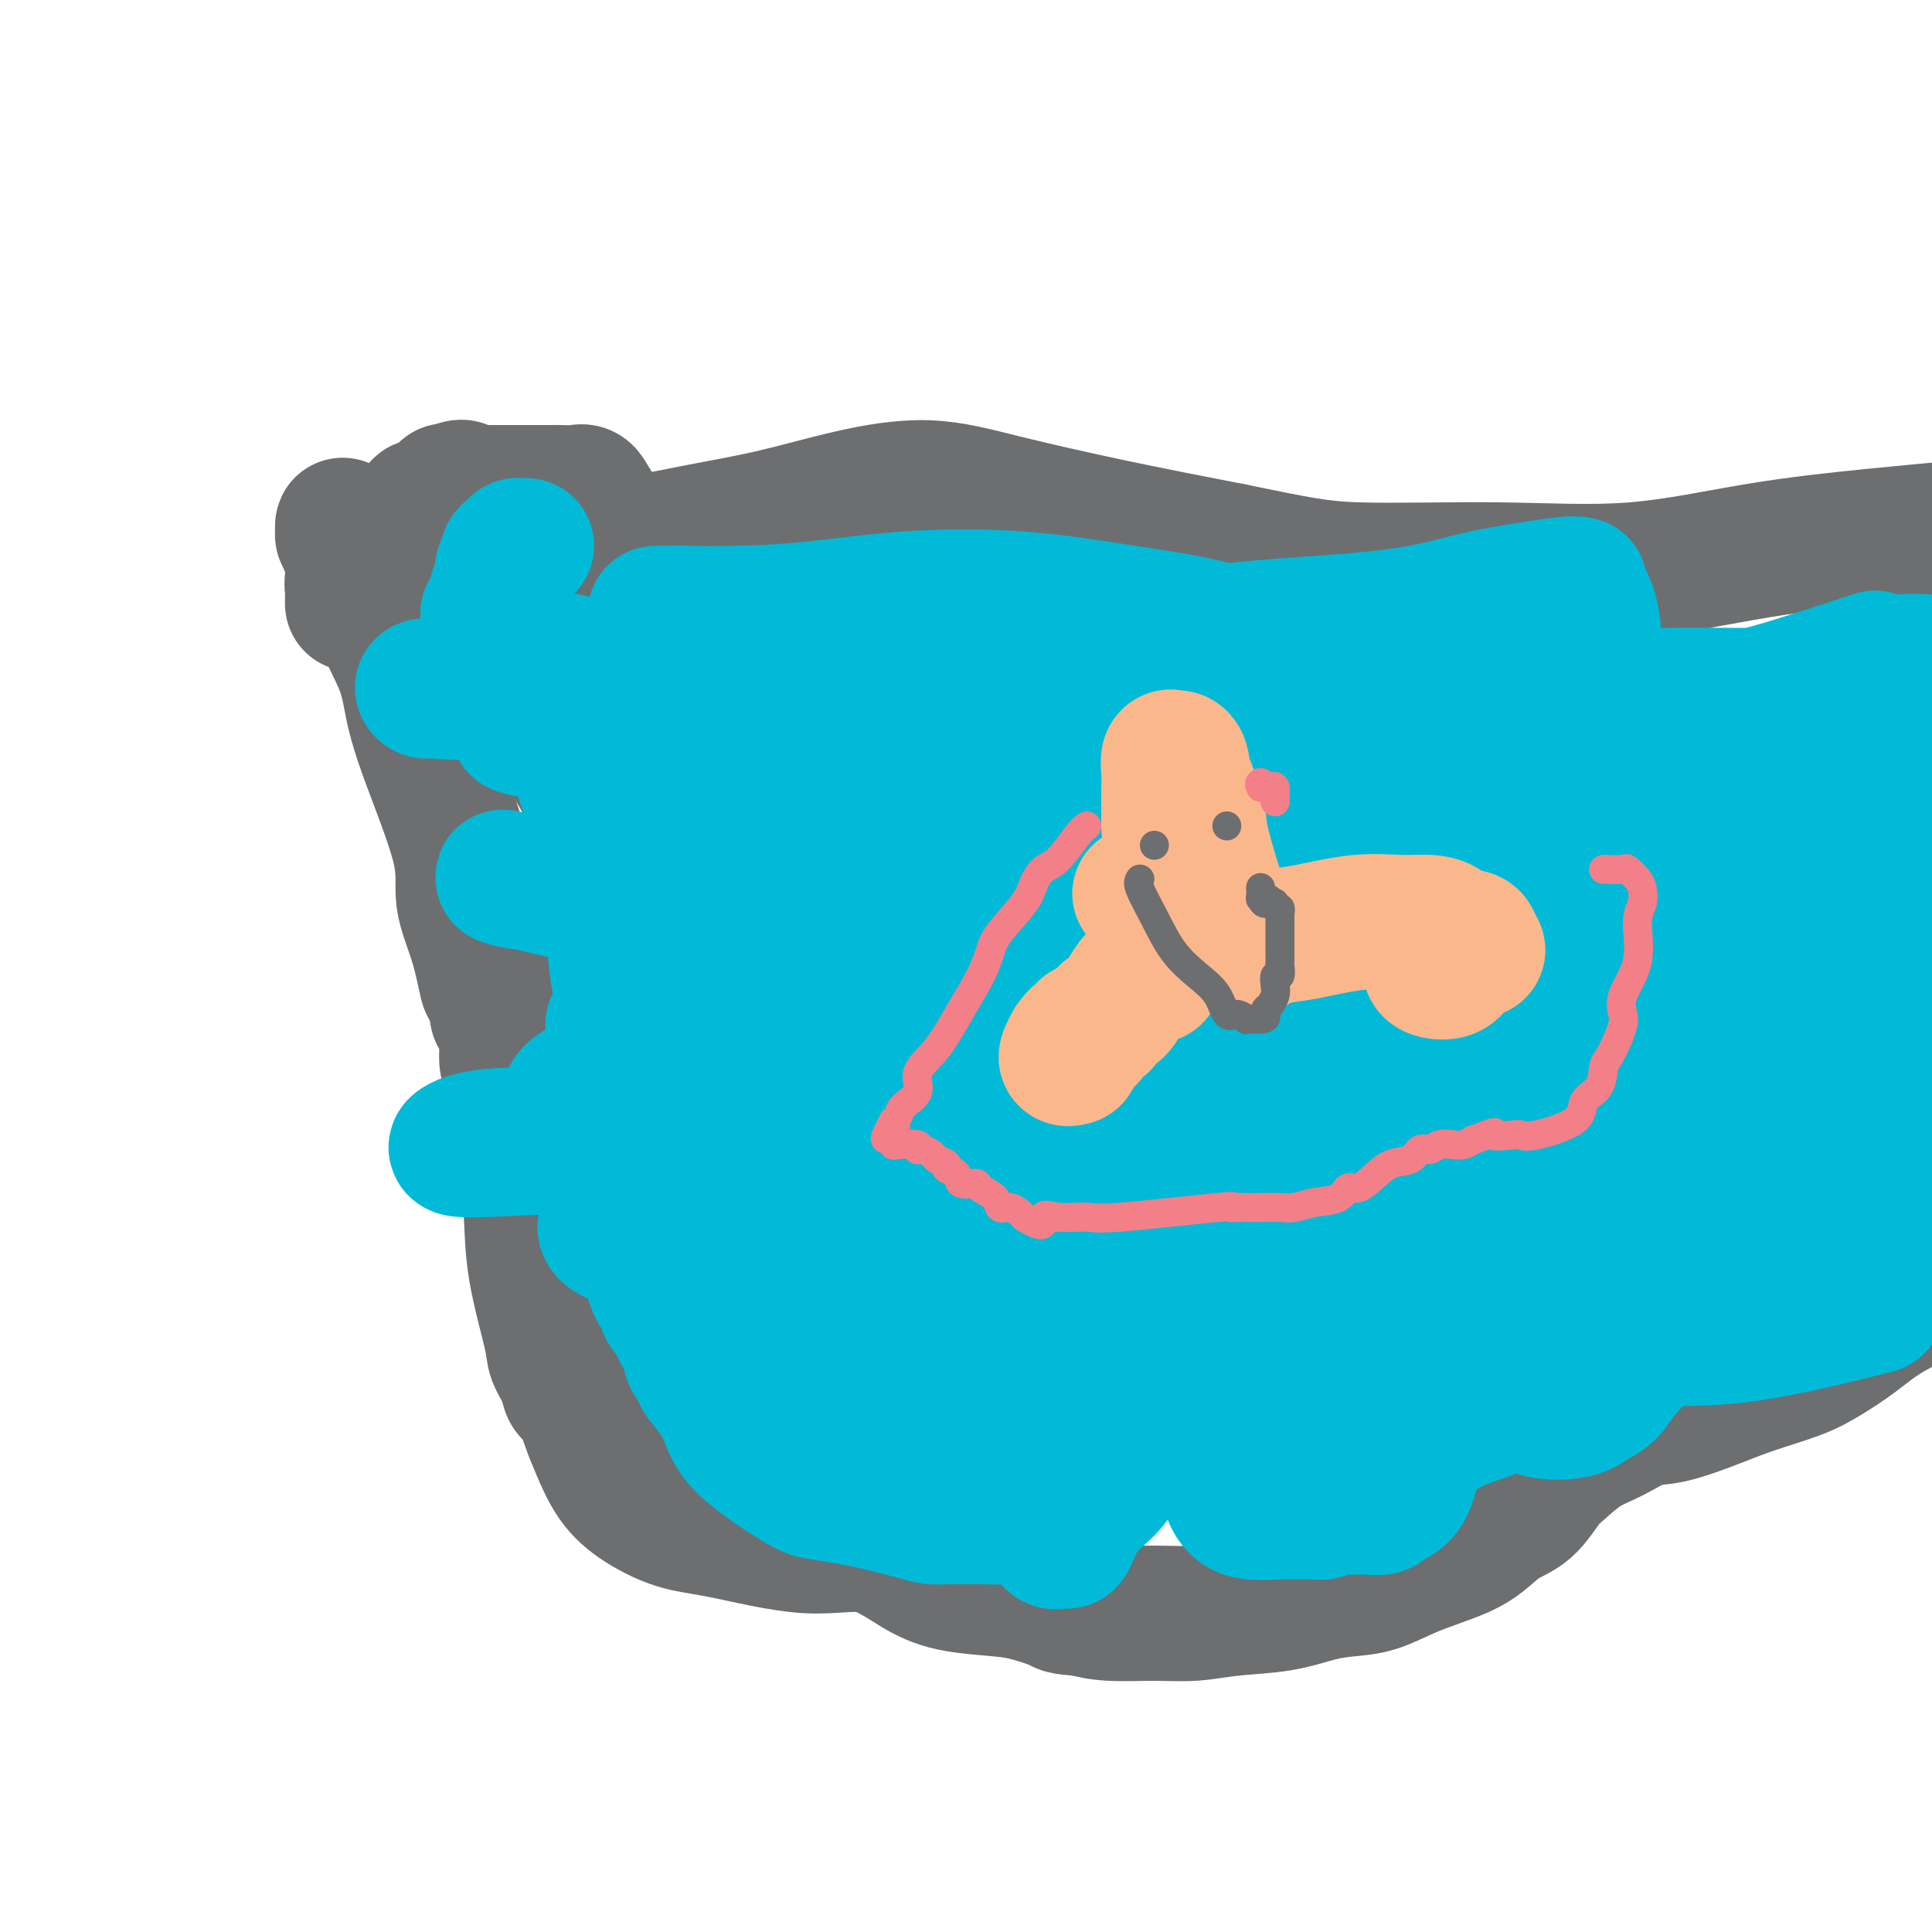 <svg viewBox='0 0 400 400' version='1.1' xmlns='http://www.w3.org/2000/svg' xmlns:xlink='http://www.w3.org/1999/xlink'><g fill='none' stroke='#6D6E70' stroke-width='28' stroke-linecap='round' stroke-linejoin='round'><path d='M73,124c0.002,0.488 0.005,0.976 0,1c-0.005,0.024 -0.016,-0.416 0,-1c0.016,-0.584 0.061,-1.313 0,-2c-0.061,-0.687 -0.228,-1.332 0,-2c0.228,-0.668 0.851,-1.357 1,-2c0.149,-0.643 -0.176,-1.238 0,-2c0.176,-0.762 0.854,-1.692 1,-2c0.146,-0.308 -0.241,0.004 0,0c0.241,-0.004 1.111,-0.326 2,-1c0.889,-0.674 1.796,-1.701 2,-2c0.204,-0.299 -0.294,0.130 0,0c0.294,-0.130 1.379,-0.817 2,-1c0.621,-0.183 0.779,0.140 1,0c0.221,-0.140 0.505,-0.742 1,-1c0.495,-0.258 1.200,-0.170 2,-1c0.800,-0.830 1.695,-2.576 2,-3c0.305,-0.424 0.020,0.474 1,0c0.980,-0.474 3.225,-2.320 4,-3c0.775,-0.680 0.078,-0.194 0,0c-0.078,0.194 0.461,0.097 1,0'/><path d='M93,102c3.545,-2.166 2.908,-0.580 3,0c0.092,0.580 0.912,0.155 2,0c1.088,-0.155 2.443,-0.042 3,0c0.557,0.042 0.316,0.011 1,0c0.684,-0.011 2.292,-0.003 3,0c0.708,0.003 0.515,0.001 1,0c0.485,-0.001 1.648,-0.000 2,0c0.352,0.000 -0.106,0.000 0,0c0.106,-0.000 0.777,-0.002 2,0c1.223,0.002 2.997,0.006 4,0c1.003,-0.006 1.235,-0.022 2,0c0.765,0.022 2.062,0.082 3,0c0.938,-0.082 1.516,-0.308 2,0c0.484,0.308 0.874,1.149 2,3c1.126,1.851 2.990,4.712 4,6c1.010,1.288 1.168,1.002 2,1c0.832,-0.002 2.337,0.281 5,0c2.663,-0.281 6.483,-1.126 11,-2c4.517,-0.874 9.731,-1.778 15,-3c5.269,-1.222 10.591,-2.761 16,-4c5.409,-1.239 10.903,-2.177 16,-2c5.097,0.177 9.795,1.471 16,3c6.205,1.529 13.916,3.294 22,5c8.084,1.706 16.542,3.353 25,5'/><path d='M255,114c14.240,2.932 18.340,3.760 26,4c7.660,0.240 18.881,-0.110 29,0c10.119,0.110 19.135,0.679 28,0c8.865,-0.679 17.579,-2.606 26,-4c8.421,-1.394 16.549,-2.255 24,-3c7.451,-0.745 14.226,-1.372 21,-2'/><path d='M399,268c0.734,-0.329 1.467,-0.657 0,0c-1.467,0.657 -5.135,2.301 -8,4c-2.865,1.699 -4.926,3.455 -7,5c-2.074,1.545 -4.161,2.880 -6,4c-1.839,1.120 -3.431,2.024 -6,3c-2.569,0.976 -6.114,2.022 -9,3c-2.886,0.978 -5.113,1.888 -8,3c-2.887,1.112 -6.432,2.427 -9,3c-2.568,0.573 -4.157,0.405 -6,1c-1.843,0.595 -3.941,1.952 -6,3c-2.059,1.048 -4.080,1.788 -6,3c-1.920,1.212 -3.741,2.898 -5,4c-1.259,1.102 -1.957,1.621 -3,3c-1.043,1.379 -2.430,3.618 -4,5c-1.570,1.382 -3.325,1.908 -5,3c-1.675,1.092 -3.272,2.751 -5,4c-1.728,1.249 -3.586,2.088 -6,3c-2.414,0.912 -5.383,1.897 -8,3c-2.617,1.103 -4.883,2.323 -7,3c-2.117,0.677 -4.087,0.812 -6,1c-1.913,0.188 -3.771,0.428 -6,1c-2.229,0.572 -4.829,1.474 -8,2c-3.171,0.526 -6.913,0.674 -10,1c-3.087,0.326 -5.518,0.830 -8,1c-2.482,0.170 -5.014,0.007 -8,0c-2.986,-0.007 -6.424,0.141 -9,0c-2.576,-0.141 -4.288,-0.570 -6,-1'/><path d='M224,333c-4.392,-0.274 -3.871,-0.458 -5,-1c-1.129,-0.542 -3.907,-1.443 -6,-2c-2.093,-0.557 -3.502,-0.770 -6,-1c-2.498,-0.230 -6.087,-0.478 -9,-1c-2.913,-0.522 -5.150,-1.317 -8,-3c-2.850,-1.683 -6.313,-4.252 -10,-5c-3.687,-0.748 -7.599,0.325 -13,0c-5.401,-0.325 -12.290,-2.050 -17,-3c-4.710,-0.950 -7.240,-1.127 -10,-2c-2.760,-0.873 -5.750,-2.444 -8,-4c-2.250,-1.556 -3.759,-3.098 -5,-5c-1.241,-1.902 -2.215,-4.164 -3,-6c-0.785,-1.836 -1.380,-3.247 -2,-5c-0.620,-1.753 -1.263,-3.847 -2,-5c-0.737,-1.153 -1.567,-1.364 -2,-2c-0.433,-0.636 -0.469,-1.698 -1,-3c-0.531,-1.302 -1.557,-2.846 -2,-4c-0.443,-1.154 -0.304,-1.920 -1,-5c-0.696,-3.080 -2.227,-8.476 -3,-13c-0.773,-4.524 -0.790,-8.176 -1,-12c-0.210,-3.824 -0.615,-7.820 -1,-11c-0.385,-3.180 -0.750,-5.543 -1,-8c-0.250,-2.457 -0.387,-5.009 -1,-7c-0.613,-1.991 -1.704,-3.421 -2,-5c-0.296,-1.579 0.201,-3.308 0,-5c-0.201,-1.692 -1.101,-3.346 -2,-5'/><path d='M103,210c-2.240,-11.992 -1.839,-6.473 -2,-6c-0.161,0.473 -0.883,-4.101 -2,-8c-1.117,-3.899 -2.629,-7.123 -3,-10c-0.371,-2.877 0.398,-5.407 -1,-11c-1.398,-5.593 -4.964,-14.248 -7,-20c-2.036,-5.752 -2.541,-8.600 -3,-11c-0.459,-2.400 -0.872,-4.352 -2,-7c-1.128,-2.648 -2.972,-5.991 -4,-9c-1.028,-3.009 -1.242,-5.684 -2,-8c-0.758,-2.316 -2.061,-4.273 -3,-6c-0.939,-1.727 -1.516,-3.224 -2,-4c-0.484,-0.776 -0.875,-0.832 -1,-1c-0.125,-0.168 0.018,-0.447 0,0c-0.018,0.447 -0.196,1.619 0,2c0.196,0.381 0.768,-0.029 1,0c0.232,0.029 0.125,0.498 0,1c-0.125,0.502 -0.268,1.038 0,1c0.268,-0.038 0.948,-0.649 2,1c1.052,1.649 2.475,5.559 3,7c0.525,1.441 0.150,0.412 0,0c-0.150,-0.412 -0.075,-0.206 0,0'/><path d='M109,118c-0.446,0.024 -0.893,0.048 -1,0c-0.107,-0.048 0.125,-0.167 0,0c-0.125,0.167 -0.607,0.619 -1,1c-0.393,0.381 -0.696,0.690 -1,1'/><path d='M106,120c-0.465,0.548 -0.128,0.920 0,1c0.128,0.080 0.048,-0.130 0,0c-0.048,0.130 -0.066,0.599 0,1c0.066,0.401 0.214,0.734 0,1c-0.214,0.266 -0.789,0.467 -1,1c-0.211,0.533 -0.057,1.399 0,2c0.057,0.601 0.018,0.935 0,1c-0.018,0.065 -0.015,-0.141 0,0c0.015,0.141 0.043,0.629 0,1c-0.043,0.371 -0.156,0.625 0,1c0.156,0.375 0.580,0.870 1,1c0.420,0.130 0.834,-0.106 1,0c0.166,0.106 0.083,0.553 0,1'/><path d='M107,131c0.381,1.714 0.834,0.500 1,0c0.166,-0.500 0.044,-0.285 0,0c-0.044,0.285 -0.009,0.641 0,1c0.009,0.359 -0.006,0.720 0,1c0.006,0.280 0.034,0.479 0,1c-0.034,0.521 -0.131,1.364 0,2c0.131,0.636 0.491,1.065 1,2c0.509,0.935 1.166,2.376 2,4c0.834,1.624 1.845,3.430 3,6c1.155,2.570 2.454,5.905 4,9c1.546,3.095 3.339,5.949 4,7c0.661,1.051 0.189,0.300 0,0c-0.189,-0.300 -0.094,-0.150 0,0'/></g>
<g fill='none' stroke='#00BAD8' stroke-width='28' stroke-linecap='round' stroke-linejoin='round'><path d='M109,113c-0.332,0.026 -0.663,0.051 -1,0c-0.337,-0.051 -0.678,-0.179 -1,0c-0.322,0.179 -0.625,0.663 -1,1c-0.375,0.337 -0.821,0.525 -1,1c-0.179,0.475 -0.089,1.238 0,2'/><path d='M105,117c-0.859,0.740 -1.005,0.590 -1,1c0.005,0.410 0.163,1.378 0,2c-0.163,0.622 -0.646,0.896 -1,2c-0.354,1.104 -0.578,3.038 -1,4c-0.422,0.962 -1.041,0.951 -1,1c0.041,0.049 0.743,0.159 1,1c0.257,0.841 0.068,2.415 0,3c-0.068,0.585 -0.015,0.181 0,0c0.015,-0.181 -0.007,-0.140 0,0c0.007,0.140 0.044,0.380 0,1c-0.044,0.620 -0.170,1.619 0,2c0.170,0.381 0.636,0.144 1,0c0.364,-0.144 0.626,-0.196 1,0c0.374,0.196 0.860,0.640 1,1c0.140,0.360 -0.065,0.634 0,1c0.065,0.366 0.401,0.822 1,1c0.599,0.178 1.459,0.079 2,0c0.541,-0.079 0.761,-0.137 1,0c0.239,0.137 0.497,0.468 1,1c0.503,0.532 1.252,1.266 2,2'/><path d='M112,140c2.001,0.926 2.004,0.241 2,0c-0.004,-0.241 -0.013,-0.037 0,0c0.013,0.037 0.050,-0.094 0,0c-0.050,0.094 -0.187,0.412 0,1c0.187,0.588 0.698,1.445 1,2c0.302,0.555 0.396,0.807 1,2c0.604,1.193 1.717,3.327 2,5c0.283,1.673 -0.265,2.885 0,4c0.265,1.115 1.343,2.131 2,3c0.657,0.869 0.893,1.589 1,2c0.107,0.411 0.085,0.514 0,1c-0.085,0.486 -0.234,1.357 0,2c0.234,0.643 0.851,1.059 1,1c0.149,-0.059 -0.170,-0.592 0,0c0.170,0.592 0.830,2.309 1,3c0.170,0.691 -0.151,0.356 0,1c0.151,0.644 0.772,2.265 1,3c0.228,0.735 0.061,0.582 0,1c-0.061,0.418 -0.018,1.405 0,2c0.018,0.595 0.009,0.797 0,1'/><path d='M124,174c2.257,6.309 1.898,5.081 2,7c0.102,1.919 0.665,6.984 1,11c0.335,4.016 0.441,6.981 1,10c0.559,3.019 1.572,6.091 2,8c0.428,1.909 0.272,2.654 0,3c-0.272,0.346 -0.661,0.291 -1,0c-0.339,-0.291 -0.627,-0.819 -1,-1c-0.373,-0.181 -0.832,-0.015 -1,0c-0.168,0.015 -0.046,-0.121 0,0c0.046,0.121 0.016,0.500 0,1c-0.016,0.500 -0.016,1.121 0,2c0.016,0.879 0.050,2.014 0,3c-0.050,0.986 -0.185,1.822 0,3c0.185,1.178 0.689,2.697 1,4c0.311,1.303 0.430,2.389 1,3c0.570,0.611 1.591,0.746 2,1c0.409,0.254 0.204,0.627 0,1'/><path d='M131,230c0.619,1.888 0.166,2.108 0,2c-0.166,-0.108 -0.044,-0.545 0,0c0.044,0.545 0.011,2.071 0,3c-0.011,0.929 0.001,1.261 0,2c-0.001,0.739 -0.014,1.886 0,3c0.014,1.114 0.056,2.197 0,3c-0.056,0.803 -0.211,1.328 0,2c0.211,0.672 0.789,1.490 1,2c0.211,0.510 0.057,0.710 0,1c-0.057,0.290 -0.015,0.668 0,1c0.015,0.332 0.003,0.618 0,1c-0.003,0.382 0.003,0.861 0,1c-0.003,0.139 -0.016,-0.062 0,0c0.016,0.062 0.061,0.389 0,1c-0.061,0.611 -0.226,1.508 0,2c0.226,0.492 0.844,0.580 1,1c0.156,0.420 -0.151,1.173 0,2c0.151,0.827 0.759,1.730 1,2c0.241,0.270 0.116,-0.093 0,0c-0.116,0.093 -0.224,0.640 0,1c0.224,0.360 0.778,0.531 1,1c0.222,0.469 0.111,1.234 0,2'/><path d='M135,263c0.632,5.091 0.212,1.318 0,0c-0.212,-1.318 -0.216,-0.181 0,1c0.216,1.181 0.650,2.407 1,3c0.350,0.593 0.614,0.554 1,1c0.386,0.446 0.892,1.376 1,2c0.108,0.624 -0.182,0.941 0,1c0.182,0.059 0.837,-0.142 1,0c0.163,0.142 -0.167,0.626 0,1c0.167,0.374 0.829,0.639 1,1c0.171,0.361 -0.151,0.817 0,1c0.151,0.183 0.775,0.091 1,0c0.225,-0.091 0.050,-0.181 0,0c-0.050,0.181 0.024,0.634 0,1c-0.024,0.366 -0.147,0.645 0,1c0.147,0.355 0.565,0.786 1,1c0.435,0.214 0.886,0.211 1,1c0.114,0.789 -0.110,2.368 0,3c0.110,0.632 0.555,0.316 1,0'/><path d='M144,281c1.619,2.615 1.167,0.152 1,0c-0.167,-0.152 -0.049,2.008 0,3c0.049,0.992 0.030,0.815 1,2c0.970,1.185 2.931,3.732 4,6c1.069,2.268 1.247,4.256 4,7c2.753,2.744 8.081,6.244 11,8c2.919,1.756 3.428,1.767 5,2c1.572,0.233 4.206,0.689 6,1c1.794,0.311 2.748,0.475 5,1c2.252,0.525 5.801,1.409 8,2c2.199,0.591 3.049,0.890 4,1c0.951,0.110 2.002,0.030 3,0c0.998,-0.030 1.944,-0.011 3,0c1.056,0.011 2.223,0.013 3,0c0.777,-0.013 1.164,-0.042 2,0c0.836,0.042 2.120,0.156 3,0c0.880,-0.156 1.356,-0.582 2,-1c0.644,-0.418 1.455,-0.829 2,-1c0.545,-0.171 0.823,-0.101 1,0c0.177,0.101 0.254,0.233 0,0c-0.254,-0.233 -0.838,-0.832 0,0c0.838,0.832 3.096,3.095 4,4c0.904,0.905 0.452,0.453 0,0'/><path d='M216,316c1.119,1.302 1.417,2.558 2,3c0.583,0.442 1.452,0.069 2,0c0.548,-0.069 0.777,0.167 1,0c0.223,-0.167 0.442,-0.737 1,-2c0.558,-1.263 1.454,-3.221 3,-5c1.546,-1.779 3.740,-3.381 5,-5c1.260,-1.619 1.585,-3.257 2,-4c0.415,-0.743 0.921,-0.592 2,-1c1.079,-0.408 2.730,-1.377 4,-2c1.270,-0.623 2.159,-0.901 3,-1c0.841,-0.099 1.633,-0.019 2,0c0.367,0.019 0.307,-0.022 1,0c0.693,0.022 2.138,0.106 3,0c0.862,-0.106 1.141,-0.403 1,0c-0.141,0.403 -0.702,1.505 0,2c0.702,0.495 2.667,0.381 4,2c1.333,1.619 2.032,4.969 3,7c0.968,2.031 2.204,2.741 4,3c1.796,0.259 4.153,0.066 6,0c1.847,-0.066 3.184,-0.003 4,0c0.816,0.003 1.110,-0.052 2,0c0.890,0.052 2.377,0.210 3,0c0.623,-0.210 0.384,-0.788 1,-1c0.616,-0.212 2.089,-0.057 3,0c0.911,0.057 1.260,0.016 2,0c0.740,-0.016 1.870,-0.008 3,0'/><path d='M283,312c3.819,-0.167 1.367,-0.086 1,0c-0.367,0.086 1.352,0.176 2,0c0.648,-0.176 0.226,-0.619 1,-1c0.774,-0.381 2.746,-0.702 4,-3c1.254,-2.298 1.790,-6.575 2,-8c0.210,-1.425 0.092,0.002 0,0c-0.092,-0.002 -0.160,-1.432 0,-2c0.160,-0.568 0.547,-0.275 1,0c0.453,0.275 0.972,0.533 2,0c1.028,-0.533 2.564,-1.858 5,-3c2.436,-1.142 5.772,-2.103 8,-3c2.228,-0.897 3.348,-1.731 4,-2c0.652,-0.269 0.835,0.027 1,0c0.165,-0.027 0.313,-0.376 1,0c0.687,0.376 1.914,1.478 4,2c2.086,0.522 5.032,0.465 7,0c1.968,-0.465 2.958,-1.337 4,-2c1.042,-0.663 2.136,-1.118 3,-2c0.864,-0.882 1.497,-2.192 3,-4c1.503,-1.808 3.877,-4.113 6,-6c2.123,-1.887 3.995,-3.354 6,-5c2.005,-1.646 4.144,-3.470 6,-5c1.856,-1.530 3.428,-2.765 5,-4'/><path d='M359,264c5.111,-4.364 3.390,-2.274 4,-2c0.610,0.274 3.553,-1.266 6,-2c2.447,-0.734 4.398,-0.661 7,-1c2.602,-0.339 5.854,-1.091 8,-2c2.146,-0.909 3.184,-1.974 6,-3c2.816,-1.026 7.408,-2.013 12,-3'/><path d='M391,262c1.367,-0.199 2.733,-0.398 0,0c-2.733,0.398 -9.566,1.393 -15,2c-5.434,0.607 -9.470,0.828 -13,0c-3.530,-0.828 -6.554,-2.703 -11,-5c-4.446,-2.297 -10.314,-5.016 -16,-6c-5.686,-0.984 -11.192,-0.231 -16,1c-4.808,1.231 -8.919,2.942 -12,4c-3.081,1.058 -5.130,1.464 -7,3c-1.870,1.536 -3.559,4.201 -5,6c-1.441,1.799 -2.634,2.733 -5,5c-2.366,2.267 -5.906,5.866 -8,8c-2.094,2.134 -2.744,2.801 -3,3c-0.256,0.199 -0.119,-0.071 0,-1c0.119,-0.929 0.219,-2.518 1,-4c0.781,-1.482 2.244,-2.856 6,-6c3.756,-3.144 9.807,-8.057 17,-12c7.193,-3.943 15.530,-6.916 23,-9c7.470,-2.084 14.075,-3.280 20,-4c5.925,-0.720 11.172,-0.963 20,-2c8.828,-1.037 21.237,-2.868 31,-4c9.763,-1.132 16.882,-1.566 24,-2'/><path d='M386,271c2.119,-0.533 4.237,-1.067 0,0c-4.237,1.067 -14.830,3.734 -23,5c-8.170,1.266 -13.917,1.131 -20,1c-6.083,-0.131 -12.504,-0.258 -20,0c-7.496,0.258 -16.069,0.903 -24,0c-7.931,-0.903 -15.221,-3.352 -20,-6c-4.779,-2.648 -7.045,-5.494 -9,-7c-1.955,-1.506 -3.597,-1.671 -6,-2c-2.403,-0.329 -5.568,-0.822 -8,-1c-2.432,-0.178 -4.133,-0.042 -5,0c-0.867,0.042 -0.900,-0.010 -1,0c-0.100,0.010 -0.267,0.084 0,0c0.267,-0.084 0.968,-0.324 2,-1c1.032,-0.676 2.395,-1.787 7,-4c4.605,-2.213 12.452,-5.527 21,-9c8.548,-3.473 17.796,-7.106 28,-10c10.204,-2.894 21.363,-5.048 33,-7c11.637,-1.952 23.754,-3.700 35,-5c11.246,-1.300 21.623,-2.150 32,-3'/><path d='M399,227c2.092,-0.028 4.184,-0.055 0,0c-4.184,0.055 -14.643,0.193 -24,1c-9.357,0.807 -17.610,2.282 -25,4c-7.390,1.718 -13.915,3.678 -20,6c-6.085,2.322 -11.729,5.008 -16,7c-4.271,1.992 -7.169,3.292 -10,4c-2.831,0.708 -5.597,0.824 -8,1c-2.403,0.176 -4.445,0.414 -5,0c-0.555,-0.414 0.376,-1.478 6,-4c5.624,-2.522 15.940,-6.501 26,-9c10.060,-2.499 19.862,-3.519 32,-4c12.138,-0.481 26.611,-0.423 39,-1c12.389,-0.577 22.695,-1.788 33,-3'/><path d='M364,208c6.105,-0.566 12.211,-1.132 0,0c-12.211,1.132 -42.737,3.962 -67,7c-24.263,3.038 -42.262,6.282 -55,8c-12.738,1.718 -20.214,1.908 -24,2c-3.786,0.092 -3.883,0.085 -4,1c-0.117,0.915 -0.254,2.754 1,4c1.254,1.246 3.899,1.901 7,2c3.101,0.099 6.658,-0.358 14,-3c7.342,-2.642 18.470,-7.467 30,-11c11.530,-3.533 23.462,-5.772 35,-7c11.538,-1.228 22.683,-1.446 34,-1c11.317,0.446 22.805,1.556 36,2c13.195,0.444 28.098,0.222 43,0'/><path d='M363,219c5.604,-0.053 11.209,-0.107 0,0c-11.209,0.107 -39.231,0.374 -58,0c-18.769,-0.374 -28.286,-1.387 -34,-2c-5.714,-0.613 -7.624,-0.824 -7,-2c0.624,-1.176 3.783,-3.317 16,-5c12.217,-1.683 33.490,-2.910 58,-4c24.510,-1.090 52.255,-2.045 80,-3'/><path d='M342,209c6.451,-1.010 12.902,-2.019 0,0c-12.902,2.019 -45.156,7.068 -64,10c-18.844,2.932 -24.277,3.749 -26,4c-1.723,0.251 0.265,-0.062 3,-1c2.735,-0.938 6.218,-2.499 23,-4c16.782,-1.501 46.864,-2.943 63,-4c16.136,-1.057 18.324,-1.731 31,-3c12.676,-1.269 35.838,-3.135 59,-5'/><path d='M374,210c11.544,0.760 23.088,1.521 0,0c-23.088,-1.521 -80.808,-5.322 -104,-7c-23.192,-1.678 -11.856,-1.233 -5,-2c6.856,-0.767 9.230,-2.745 24,-5c14.770,-2.255 41.934,-4.787 74,-6c32.066,-1.213 69.033,-1.106 106,-1'/><path d='M389,167c6.683,-1.532 13.366,-3.064 0,0c-13.366,3.064 -46.780,10.723 -70,16c-23.220,5.277 -36.244,8.173 -47,10c-10.756,1.827 -19.244,2.586 -25,3c-5.756,0.414 -8.780,0.482 -8,1c0.780,0.518 5.364,1.486 20,1c14.636,-0.486 39.325,-2.424 68,-4c28.675,-1.576 61.338,-2.788 94,-4'/><path d='M372,196c6.925,-0.550 13.851,-1.101 0,0c-13.851,1.101 -48.478,3.852 -74,6c-25.522,2.148 -41.940,3.691 -55,5c-13.060,1.309 -22.762,2.384 -29,3c-6.238,0.616 -9.012,0.773 -2,0c7.012,-0.773 23.811,-2.477 47,-4c23.189,-1.523 52.768,-2.864 82,-4c29.232,-1.136 58.116,-2.068 87,-3'/><path d='M336,190c3.311,-0.224 6.622,-0.448 0,0c-6.622,0.448 -23.176,1.568 -32,2c-8.824,0.432 -9.917,0.177 -10,0c-0.083,-0.177 0.844,-0.274 11,-1c10.156,-0.726 29.542,-2.080 41,-3c11.458,-0.920 14.988,-1.406 26,-2c11.012,-0.594 29.506,-1.297 48,-2'/><path d='M372,173c2.640,-0.049 5.279,-0.097 0,0c-5.279,0.097 -18.477,0.341 -27,0c-8.523,-0.341 -12.370,-1.265 -16,-2c-3.630,-0.735 -7.044,-1.281 -10,-2c-2.956,-0.719 -5.453,-1.612 -7,-2c-1.547,-0.388 -2.145,-0.272 -2,-1c0.145,-0.728 1.033,-2.300 4,-3c2.967,-0.700 8.012,-0.528 15,-1c6.988,-0.472 15.920,-1.589 25,-3c9.080,-1.411 18.309,-3.118 28,-4c9.691,-0.882 19.846,-0.941 30,-1'/><path d='M387,160c3.436,-0.006 6.872,-0.012 0,0c-6.872,0.012 -24.053,0.042 -37,0c-12.947,-0.042 -21.659,-0.155 -28,-2c-6.341,-1.845 -10.312,-5.423 -12,-7c-1.688,-1.577 -1.094,-1.153 0,-2c1.094,-0.847 2.688,-2.964 7,-4c4.312,-1.036 11.341,-0.989 19,-1c7.659,-0.011 15.947,-0.080 24,0c8.053,0.080 15.872,0.309 23,0c7.128,-0.309 13.564,-1.154 20,-2'/><path d='M398,137c0.351,-0.006 0.702,-0.012 0,0c-0.702,0.012 -2.458,0.042 -3,0c-0.542,-0.042 0.131,-0.155 2,0c1.869,0.155 4.935,0.577 8,1'/><path d='M386,137c1.883,-0.623 3.765,-1.246 0,0c-3.765,1.246 -13.179,4.361 -19,6c-5.821,1.639 -8.049,1.801 -11,2c-2.951,0.199 -6.624,0.435 -10,1c-3.376,0.565 -6.454,1.459 -9,2c-2.546,0.541 -4.560,0.731 -7,1c-2.440,0.269 -5.308,0.619 -8,1c-2.692,0.381 -5.210,0.793 -8,1c-2.790,0.207 -5.854,0.209 -9,0c-3.146,-0.209 -6.376,-0.630 -9,-1c-2.624,-0.370 -4.644,-0.687 -7,-1c-2.356,-0.313 -5.049,-0.620 -8,-1c-2.951,-0.380 -6.159,-0.834 -8,-1c-1.841,-0.166 -2.314,-0.045 -3,0c-0.686,0.045 -1.585,0.013 -2,0c-0.415,-0.013 -0.346,-0.006 -1,0c-0.654,0.006 -2.029,0.012 -4,0c-1.971,-0.012 -4.536,-0.041 -7,0c-2.464,0.041 -4.828,0.151 -7,0c-2.172,-0.151 -4.152,-0.562 -6,-1c-1.848,-0.438 -3.563,-0.902 -5,-1c-1.437,-0.098 -2.598,0.170 -4,0c-1.402,-0.170 -3.047,-0.778 -4,-1c-0.953,-0.222 -1.214,-0.060 -2,0c-0.786,0.060 -2.096,0.016 -4,0c-1.904,-0.016 -4.401,-0.005 -6,0c-1.599,0.005 -2.299,0.002 -3,0'/><path d='M215,144c-15.663,-1.263 -5.321,-0.920 -2,-1c3.321,-0.080 -0.378,-0.585 -2,-1c-1.622,-0.415 -1.167,-0.742 -1,-1c0.167,-0.258 0.045,-0.447 0,-1c-0.045,-0.553 -0.012,-1.469 0,-2c0.012,-0.531 0.002,-0.678 0,-1c-0.002,-0.322 0.005,-0.818 0,-1c-0.005,-0.182 -0.022,-0.048 -3,0c-2.978,0.048 -8.918,0.010 -14,0c-5.082,-0.010 -9.308,0.008 -13,0c-3.692,-0.008 -6.852,-0.042 -10,0c-3.148,0.042 -6.285,0.161 -8,0c-1.715,-0.161 -2.008,-0.601 -2,-1c0.008,-0.399 0.319,-0.755 1,-1c0.681,-0.245 1.733,-0.377 0,0c-1.733,0.377 -6.251,1.264 -11,2c-4.749,0.736 -9.728,1.322 -16,2c-6.272,0.678 -13.838,1.450 -19,2c-5.162,0.550 -7.920,0.879 -10,1c-2.080,0.121 -3.483,0.032 -4,0c-0.517,-0.032 -0.148,-0.009 0,0c0.148,0.009 0.074,0.005 0,0'/><path d='M101,141c-8.114,0.708 -3.899,-0.021 -3,0c0.899,0.021 -1.518,0.793 -4,1c-2.482,0.207 -5.030,-0.152 -6,0c-0.970,0.152 -0.364,0.816 0,1c0.364,0.184 0.485,-0.111 2,0c1.515,0.111 4.423,0.630 7,0c2.577,-0.630 4.823,-2.407 8,-3c3.177,-0.593 7.285,-0.002 9,0c1.715,0.002 1.038,-0.585 1,-1c-0.038,-0.415 0.564,-0.656 1,-1c0.436,-0.344 0.707,-0.789 1,-1c0.293,-0.211 0.608,-0.187 1,0c0.392,0.187 0.861,0.537 2,2c1.139,1.463 2.948,4.040 5,6c2.052,1.960 4.348,3.303 6,4c1.652,0.697 2.659,0.749 3,1c0.341,0.251 0.016,0.700 -1,1c-1.016,0.300 -2.724,0.451 -4,2c-1.276,1.549 -2.121,4.495 -2,9c0.121,4.505 1.208,10.568 4,18c2.792,7.432 7.290,16.232 10,24c2.710,7.768 3.631,14.505 4,19c0.369,4.495 0.184,6.747 0,9'/><path d='M145,232c-0.278,4.950 -2.973,3.325 -4,3c-1.027,-0.325 -0.386,0.649 0,2c0.386,1.351 0.518,3.080 0,4c-0.518,0.920 -1.685,1.030 0,9c1.685,7.970 6.224,23.800 9,30c2.776,6.200 3.790,2.771 4,2c0.210,-0.771 -0.384,1.117 0,2c0.384,0.883 1.747,0.762 3,1c1.253,0.238 2.395,0.835 3,1c0.605,0.165 0.672,-0.103 1,0c0.328,0.103 0.916,0.576 2,1c1.084,0.424 2.663,0.798 4,1c1.337,0.202 2.433,0.233 3,0c0.567,-0.233 0.606,-0.731 2,-2c1.394,-1.269 4.142,-3.308 6,-5c1.858,-1.692 2.827,-3.038 4,-4c1.173,-0.962 2.552,-1.539 4,-2c1.448,-0.461 2.965,-0.804 4,-1c1.035,-0.196 1.586,-0.245 3,0c1.414,0.245 3.690,0.784 7,2c3.310,1.216 7.655,3.108 12,5'/><path d='M212,281c5.413,2.115 7.944,3.902 10,5c2.056,1.098 3.637,1.509 6,2c2.363,0.491 5.509,1.064 7,1c1.491,-0.064 1.328,-0.763 8,1c6.672,1.763 20.177,5.990 27,8c6.823,2.010 6.962,1.804 9,2c2.038,0.196 5.974,0.795 8,1c2.026,0.205 2.141,0.016 2,0c-0.141,-0.016 -0.540,0.141 -2,0c-1.460,-0.141 -3.982,-0.580 -8,-1c-4.018,-0.420 -9.532,-0.820 -16,-1c-6.468,-0.180 -13.891,-0.140 -24,-1c-10.109,-0.860 -22.903,-2.620 -30,-4c-7.097,-1.380 -8.496,-2.380 -10,-3c-1.504,-0.620 -3.112,-0.860 -4,-1c-0.888,-0.140 -1.056,-0.179 -1,0c0.056,0.179 0.336,0.575 -1,0c-1.336,-0.575 -4.288,-2.122 -7,-4c-2.712,-1.878 -5.182,-4.086 -6,-5c-0.818,-0.914 0.018,-0.534 0,-1c-0.018,-0.466 -0.889,-1.779 2,-3c2.889,-1.221 9.540,-2.349 17,-3c7.460,-0.651 15.730,-0.826 24,-1'/><path d='M223,273c10.718,-0.385 17.011,0.653 25,1c7.989,0.347 17.672,0.002 26,0c8.328,-0.002 15.300,0.339 22,0c6.700,-0.339 13.126,-1.356 18,-2c4.874,-0.644 8.196,-0.913 10,-1c1.804,-0.087 2.092,0.010 3,0c0.908,-0.010 2.438,-0.127 0,0c-2.438,0.127 -8.844,0.499 -17,0c-8.156,-0.499 -18.061,-1.869 -30,-4c-11.939,-2.131 -25.911,-5.023 -41,-8c-15.089,-2.977 -31.293,-6.038 -46,-9c-14.707,-2.962 -27.916,-5.826 -40,-9c-12.084,-3.174 -23.042,-6.657 -29,-9c-5.958,-2.343 -6.915,-3.547 -6,-5c0.915,-1.453 3.703,-3.156 10,-4c6.297,-0.844 16.102,-0.828 26,-1c9.898,-0.172 19.889,-0.532 29,-1c9.111,-0.468 17.341,-1.044 24,-2c6.659,-0.956 11.746,-2.292 17,-3c5.254,-0.708 10.675,-0.786 15,-1c4.325,-0.214 7.553,-0.562 10,0c2.447,0.562 4.111,2.035 5,3c0.889,0.965 1.001,1.424 0,2c-1.001,0.576 -3.116,1.271 -8,2c-4.884,0.729 -12.538,1.494 -21,2c-8.462,0.506 -17.731,0.753 -27,1'/><path d='M198,225c-12.829,0.480 -20.900,0.180 -28,0c-7.100,-0.180 -13.228,-0.239 -21,0c-7.772,0.239 -17.188,0.776 -4,-1c13.188,-1.776 48.979,-5.865 70,-8c21.021,-2.135 27.273,-2.316 37,-1c9.727,1.316 22.929,4.128 31,7c8.071,2.872 11.012,5.804 12,8c0.988,2.196 0.022,3.655 -4,5c-4.022,1.345 -11.102,2.575 -21,3c-9.898,0.425 -22.615,0.046 -38,0c-15.385,-0.046 -33.439,0.242 -51,0c-17.561,-0.242 -34.628,-1.015 -49,-1c-14.372,0.015 -26.049,0.817 -32,1c-5.951,0.183 -6.178,-0.254 -5,-1c1.178,-0.746 3.760,-1.801 11,-2c7.240,-0.199 19.138,0.456 31,0c11.862,-0.456 23.689,-2.025 35,-3c11.311,-0.975 22.105,-1.355 32,-2c9.895,-0.645 18.889,-1.554 27,-2c8.111,-0.446 15.339,-0.429 21,0c5.661,0.429 9.754,1.270 12,2c2.246,0.730 2.643,1.350 3,2c0.357,0.650 0.673,1.328 0,2c-0.673,0.672 -2.337,1.336 -4,2'/><path d='M263,236c-2.161,0.950 -5.565,1.327 -11,1c-5.435,-0.327 -12.902,-1.356 -17,-2c-4.098,-0.644 -4.829,-0.904 -7,-1c-2.171,-0.096 -5.783,-0.030 -20,-3c-14.217,-2.970 -39.039,-8.977 -48,-12c-8.961,-3.023 -2.061,-3.063 0,-3c2.061,0.063 -0.718,0.229 1,0c1.718,-0.229 7.934,-0.854 15,-1c7.066,-0.146 14.983,0.187 23,0c8.017,-0.187 16.132,-0.895 25,0c8.868,0.895 18.487,3.392 24,5c5.513,1.608 6.921,2.325 6,3c-0.921,0.675 -4.171,1.306 -12,2c-7.829,0.694 -20.238,1.451 -32,3c-11.762,1.549 -22.876,3.889 -34,7c-11.124,3.111 -22.256,6.992 -31,10c-8.744,3.008 -15.098,5.143 -18,7c-2.902,1.857 -2.350,3.434 3,5c5.350,1.566 15.500,3.119 30,5c14.500,1.881 33.349,4.090 49,6c15.651,1.910 28.102,3.521 36,4c7.898,0.479 11.243,-0.173 13,0c1.757,0.173 1.924,1.170 0,0c-1.924,-1.170 -5.941,-4.507 -12,-7c-6.059,-2.493 -14.160,-4.141 -21,-5c-6.840,-0.859 -12.420,-0.930 -18,-1'/><path d='M207,259c-7.299,-0.820 -6.047,0.129 -6,0c0.047,-0.129 -1.111,-1.338 2,-5c3.111,-3.662 10.490,-9.777 16,-14c5.510,-4.223 9.152,-6.553 15,-15c5.848,-8.447 13.902,-23.010 18,-32c4.098,-8.990 4.240,-12.406 3,-15c-1.240,-2.594 -3.863,-4.367 -8,-5c-4.137,-0.633 -9.787,-0.128 -17,2c-7.213,2.128 -15.989,5.879 -21,8c-5.011,2.121 -6.255,2.611 -8,3c-1.745,0.389 -3.989,0.676 -6,1c-2.011,0.324 -3.788,0.686 -8,1c-4.212,0.314 -10.860,0.579 -21,0c-10.140,-0.579 -23.773,-2.001 -34,-3c-10.227,-0.999 -17.048,-1.576 -21,-2c-3.952,-0.424 -5.033,-0.696 -6,-1c-0.967,-0.304 -1.818,-0.641 1,0c2.818,0.641 9.306,2.260 17,4c7.694,1.740 16.594,3.602 27,5c10.406,1.398 22.317,2.332 32,3c9.683,0.668 17.139,1.069 25,1c7.861,-0.069 16.129,-0.610 23,-1c6.871,-0.390 12.347,-0.630 18,-1c5.653,-0.370 11.484,-0.869 17,-1c5.516,-0.131 10.719,0.105 16,1c5.281,0.895 10.641,2.447 16,4'/><path d='M297,197c7.430,1.587 10.004,3.053 13,4c2.996,0.947 6.412,1.373 9,2c2.588,0.627 4.347,1.453 -2,-1c-6.347,-2.453 -20.801,-8.187 -30,-12c-9.199,-3.813 -13.144,-5.705 -20,-9c-6.856,-3.295 -16.622,-7.993 -28,-14c-11.378,-6.007 -24.367,-13.322 -36,-19c-11.633,-5.678 -21.911,-9.718 -30,-13c-8.089,-3.282 -13.991,-5.807 -20,-7c-6.009,-1.193 -12.125,-1.054 -15,-1c-2.875,0.054 -2.508,0.022 -2,0c0.508,-0.022 1.156,-0.033 4,0c2.844,0.033 7.884,0.108 13,0c5.116,-0.108 10.306,-0.401 16,-1c5.694,-0.599 11.890,-1.503 19,-2c7.110,-0.497 15.134,-0.588 23,0c7.866,0.588 15.576,1.853 23,3c7.424,1.147 14.563,2.175 20,4c5.437,1.825 9.172,4.448 13,7c3.828,2.552 7.750,5.035 11,7c3.250,1.965 5.830,3.413 7,4c1.170,0.587 0.930,0.312 1,1c0.070,0.688 0.448,2.339 0,3c-0.448,0.661 -1.724,0.330 -3,0'/><path d='M283,153c-1.564,0.404 -3.974,1.413 -9,2c-5.026,0.587 -12.667,0.751 -22,1c-9.333,0.249 -20.359,0.581 -27,1c-6.641,0.419 -8.898,0.923 -25,0c-16.102,-0.923 -46.048,-3.272 -61,-4c-14.952,-0.728 -14.911,0.166 -18,0c-3.089,-0.166 -9.308,-1.393 -12,-2c-2.692,-0.607 -1.856,-0.595 -1,-1c0.856,-0.405 1.731,-1.227 4,-2c2.269,-0.773 5.932,-1.495 11,-2c5.068,-0.505 11.542,-0.792 18,-1c6.458,-0.208 12.899,-0.336 21,-1c8.101,-0.664 17.862,-1.862 28,-3c10.138,-1.138 20.652,-2.216 31,-1c10.348,1.216 20.530,4.725 29,7c8.470,2.275 15.230,3.316 22,4c6.770,0.684 13.551,1.010 19,2c5.449,0.990 9.566,2.643 14,4c4.434,1.357 9.184,2.416 13,3c3.816,0.584 6.699,0.692 9,1c2.301,0.308 4.019,0.814 5,1c0.981,0.186 1.226,0.050 2,0c0.774,-0.050 2.078,-0.014 3,0c0.922,0.014 1.461,0.007 2,0'/><path d='M339,162c18.142,3.374 4.497,0.810 -2,0c-6.497,-0.810 -5.844,0.134 -7,0c-1.156,-0.134 -4.119,-1.345 -15,-2c-10.881,-0.655 -29.680,-0.753 -42,0c-12.320,0.753 -18.160,2.356 -26,3c-7.840,0.644 -17.681,0.328 -25,-1c-7.319,-1.328 -12.118,-3.667 -16,-5c-3.882,-1.333 -6.847,-1.661 -9,-2c-2.153,-0.339 -3.495,-0.689 -3,-2c0.495,-1.311 2.825,-3.583 7,-6c4.175,-2.417 10.194,-4.978 16,-7c5.806,-2.022 11.398,-3.504 17,-5c5.602,-1.496 11.213,-3.006 18,-4c6.787,-0.994 14.748,-1.471 22,-2c7.252,-0.529 13.793,-1.109 19,-2c5.207,-0.891 9.078,-2.094 13,-3c3.922,-0.906 7.894,-1.516 11,-2c3.106,-0.484 5.344,-0.843 7,-1c1.656,-0.157 2.728,-0.114 3,0c0.272,0.114 -0.257,0.299 0,1c0.257,0.701 1.300,1.920 2,4c0.700,2.080 1.057,5.023 1,7c-0.057,1.977 -0.529,2.989 -1,4'/><path d='M329,137c-0.753,2.259 -2.634,2.406 -4,3c-1.366,0.594 -2.215,1.634 -4,2c-1.785,0.366 -4.505,0.056 -6,0c-1.495,-0.056 -1.763,0.140 -11,2c-9.237,1.860 -27.442,5.383 -39,7c-11.558,1.617 -16.470,1.330 -22,2c-5.530,0.670 -11.677,2.299 -17,4c-5.323,1.701 -9.823,3.474 -14,5c-4.177,1.526 -8.032,2.804 -13,5c-4.968,2.196 -11.050,5.311 -16,7c-4.950,1.689 -8.769,1.953 -11,2c-2.231,0.047 -2.875,-0.124 -5,0c-2.125,0.124 -5.732,0.542 -10,1c-4.268,0.458 -9.197,0.956 -13,1c-3.803,0.044 -6.479,-0.365 -8,-1c-1.521,-0.635 -1.888,-1.495 -2,-2c-0.112,-0.505 0.031,-0.655 0,-1c-0.031,-0.345 -0.236,-0.885 0,-1c0.236,-0.115 0.913,0.193 2,-1c1.087,-1.193 2.583,-3.889 5,-5c2.417,-1.111 5.755,-0.637 8,-1c2.245,-0.363 3.395,-1.561 5,-2c1.605,-0.439 3.663,-0.118 6,0c2.337,0.118 4.953,0.034 9,0c4.047,-0.034 9.523,-0.017 15,0'/><path d='M184,164c9.610,-0.112 18.635,-0.391 24,0c5.365,0.391 7.070,1.454 12,2c4.930,0.546 13.086,0.576 25,6c11.914,5.424 27.587,16.240 36,21c8.413,4.760 9.566,3.462 12,4c2.434,0.538 6.148,2.912 8,4c1.852,1.088 1.844,0.891 0,1c-1.844,0.109 -5.522,0.524 -9,0c-3.478,-0.524 -6.756,-1.986 -8,-3c-1.244,-1.014 -0.453,-1.579 0,-2c0.453,-0.421 0.569,-0.696 1,-1c0.431,-0.304 1.178,-0.635 2,-1c0.822,-0.365 1.720,-0.763 3,-2c1.280,-1.237 2.943,-3.311 4,-4c1.057,-0.689 1.510,0.008 2,0c0.490,-0.008 1.017,-0.722 0,-2c-1.017,-1.278 -3.579,-3.120 -5,-5c-1.421,-1.880 -1.701,-3.799 -2,-5c-0.299,-1.201 -0.616,-1.684 -1,-2c-0.384,-0.316 -0.835,-0.466 -1,-1c-0.165,-0.534 -0.044,-1.451 0,-2c0.044,-0.549 0.013,-0.728 0,-1c-0.013,-0.272 -0.006,-0.636 0,-1'/><path d='M287,170c-0.548,-2.861 2.581,-1.512 4,-1c1.419,0.512 1.127,0.187 1,0c-0.127,-0.187 -0.090,-0.237 -2,1c-1.910,1.237 -5.767,3.760 -9,5c-3.233,1.240 -5.843,1.198 -7,2c-1.157,0.802 -0.860,2.449 -1,3c-0.140,0.551 -0.718,0.006 -1,0c-0.282,-0.006 -0.267,0.526 1,0c1.267,-0.526 3.786,-2.109 5,-3c1.214,-0.891 1.122,-1.091 1,-1c-0.122,0.091 -0.275,0.471 0,0c0.275,-0.471 0.978,-1.794 2,-3c1.022,-1.206 2.365,-2.296 3,-3c0.635,-0.704 0.563,-1.021 1,-1c0.437,0.021 1.381,0.379 2,0c0.619,-0.379 0.911,-1.497 2,-2c1.089,-0.503 2.975,-0.392 4,0c1.025,0.392 1.189,1.066 1,2c-0.189,0.934 -0.731,2.127 -1,4c-0.269,1.873 -0.265,4.427 1,7c1.265,2.573 3.790,5.164 6,9c2.210,3.836 4.105,8.918 6,14'/><path d='M306,203c2.800,5.405 3.799,7.419 5,9c1.201,1.581 2.605,2.730 3,3c0.395,0.270 -0.220,-0.338 0,-1c0.220,-0.662 1.274,-1.379 3,-2c1.726,-0.621 4.123,-1.147 6,-3c1.877,-1.853 3.235,-5.033 4,-7c0.765,-1.967 0.937,-2.722 1,-3c0.063,-0.278 0.018,-0.079 0,0c-0.018,0.079 -0.009,0.040 0,0'/><path d='M230,171c-0.030,-0.959 -0.061,-1.919 0,-4c0.061,-2.081 0.212,-5.284 0,-7c-0.212,-1.716 -0.789,-1.944 -1,-2c-0.211,-0.056 -0.057,0.061 0,0c0.057,-0.061 0.015,-0.301 0,0c-0.015,0.301 -0.004,1.141 0,2c0.004,0.859 0.001,1.735 0,2c-0.001,0.265 -0.000,-0.083 0,0c0.000,0.083 0.000,0.595 0,1c-0.000,0.405 -0.000,0.702 0,1'/><path d='M229,164c-0.156,1.266 -0.045,2.430 0,3c0.045,0.570 0.023,0.546 0,1c-0.023,0.454 -0.048,1.386 0,2c0.048,0.614 0.171,0.911 0,1c-0.171,0.089 -0.634,-0.029 -1,0c-0.366,0.029 -0.634,0.204 -1,0c-0.366,-0.204 -0.830,-0.787 -1,-1c-0.170,-0.213 -0.046,-0.057 0,0c0.046,0.057 0.013,0.016 0,0c-0.013,-0.016 -0.007,-0.008 0,0'/></g>
<g fill='none' stroke='#FBB78C' stroke-width='28' stroke-linecap='round' stroke-linejoin='round'><path d='M242,171c0.002,0.160 0.005,0.320 0,-1c-0.005,-1.320 -0.016,-4.119 0,-6c0.016,-1.881 0.061,-2.845 0,-4c-0.061,-1.155 -0.226,-2.503 0,-3c0.226,-0.497 0.844,-0.144 1,0c0.156,0.144 -0.150,0.077 0,0c0.150,-0.077 0.757,-0.165 1,0c0.243,0.165 0.121,0.582 0,1'/><path d='M244,158c0.508,-1.654 0.777,0.712 1,2c0.223,1.288 0.400,1.497 1,3c0.600,1.503 1.624,4.298 2,6c0.376,1.702 0.105,2.309 1,6c0.895,3.691 2.956,10.466 4,13c1.044,2.534 1.071,0.825 1,1c-0.071,0.175 -0.240,2.232 0,3c0.240,0.768 0.887,0.248 1,0c0.113,-0.248 -0.310,-0.224 -1,0c-0.690,0.224 -1.649,0.648 -2,0c-0.351,-0.648 -0.095,-2.367 0,-3c0.095,-0.633 0.027,-0.181 0,0c-0.027,0.181 -0.014,0.090 0,0'/><path d='M258,197c-0.034,-0.210 -0.069,-0.420 1,-1c1.069,-0.580 3.241,-1.529 5,-2c1.759,-0.471 3.106,-0.463 6,-1c2.894,-0.537 7.335,-1.618 11,-2c3.665,-0.382 6.555,-0.064 9,0c2.445,0.064 4.445,-0.128 6,0c1.555,0.128 2.666,0.574 3,1c0.334,0.426 -0.111,0.831 0,1c0.111,0.169 0.776,0.101 1,0c0.224,-0.101 0.008,-0.234 0,0c-0.008,0.234 0.194,0.836 1,1c0.806,0.164 2.217,-0.110 3,0c0.783,0.110 0.938,0.603 1,1c0.062,0.397 0.031,0.699 0,1'/><path d='M305,196c1.554,0.910 0.938,0.686 0,1c-0.938,0.314 -2.199,1.166 -3,2c-0.801,0.834 -1.143,1.649 -2,2c-0.857,0.351 -2.230,0.238 -3,0c-0.770,-0.238 -0.938,-0.600 -1,-1c-0.062,-0.400 -0.017,-0.839 0,-1c0.017,-0.161 0.005,-0.046 0,0c-0.005,0.046 -0.002,0.023 0,0'/><path d='M239,202c-0.667,-0.045 -1.335,-0.091 -2,0c-0.665,0.091 -1.328,0.318 -2,1c-0.672,0.682 -1.354,1.818 -2,3c-0.646,1.182 -1.256,2.411 -2,3c-0.744,0.589 -1.623,0.540 -2,1c-0.377,0.460 -0.252,1.430 -1,2c-0.748,0.570 -2.367,0.740 -3,1c-0.633,0.260 -0.278,0.608 0,1c0.278,0.392 0.481,0.826 0,1c-0.481,0.174 -1.644,0.088 -2,0c-0.356,-0.088 0.097,-0.178 0,0c-0.097,0.178 -0.742,0.622 -1,1c-0.258,0.378 -0.129,0.689 0,1'/><path d='M222,217c-2.569,2.757 -0.492,2.150 0,2c0.492,-0.150 -0.600,0.156 -1,0c-0.400,-0.156 -0.108,-0.773 0,-1c0.108,-0.227 0.031,-0.065 0,0c-0.031,0.065 -0.015,0.032 0,0'/><path d='M236,185c0.000,0.000 0.000,0.000 0,0c0.000,0.000 0.000,0.000 0,0'/></g>
<g fill='none' stroke='#6D6E70' stroke-width='6' stroke-linecap='round' stroke-linejoin='round'><path d='M236,182c-0.251,0.344 -0.502,0.688 0,2c0.502,1.312 1.759,3.593 3,6c1.241,2.407 2.468,4.942 4,7c1.532,2.058 3.371,3.641 5,5c1.629,1.359 3.049,2.494 4,4c0.951,1.506 1.435,3.384 2,4c0.565,0.616 1.212,-0.031 2,0c0.788,0.031 1.717,0.740 2,1c0.283,0.260 -0.079,0.070 0,0c0.079,-0.070 0.598,-0.019 1,0c0.402,0.019 0.686,0.005 1,0c0.314,-0.005 0.657,-0.003 1,0'/><path d='M261,211c1.321,-0.020 1.125,-0.571 1,-1c-0.125,-0.429 -0.178,-0.736 0,-1c0.178,-0.264 0.587,-0.486 1,-1c0.413,-0.514 0.829,-1.322 1,-2c0.171,-0.678 0.099,-1.227 0,-2c-0.099,-0.773 -0.223,-1.770 0,-2c0.223,-0.230 0.792,0.305 1,0c0.208,-0.305 0.056,-1.452 0,-2c-0.056,-0.548 -0.015,-0.499 0,-1c0.015,-0.501 0.004,-1.552 0,-2c-0.004,-0.448 -0.001,-0.292 0,-1c0.001,-0.708 -0.000,-2.280 0,-3c0.000,-0.720 0.001,-0.589 0,-1c-0.001,-0.411 -0.004,-1.363 0,-2c0.004,-0.637 0.016,-0.959 0,-1c-0.016,-0.041 -0.060,0.199 0,0c0.060,-0.199 0.222,-0.837 0,-1c-0.222,-0.163 -0.829,0.148 -1,0c-0.171,-0.148 0.094,-0.757 0,-1c-0.094,-0.243 -0.547,-0.122 -1,0'/><path d='M263,187c-0.475,-1.942 -0.663,-0.297 -1,0c-0.337,0.297 -0.822,-0.756 -1,-1c-0.178,-0.244 -0.048,0.319 0,0c0.048,-0.319 0.014,-1.520 0,-2c-0.014,-0.480 -0.007,-0.240 0,0'/><path d='M254,171c0.000,0.000 0.000,0.000 0,0c0.000,0.000 0.000,0.000 0,0'/><path d='M239,175c0.000,0.000 0.000,0.000 0,0c0.000,0.000 0.000,0.000 0,0'/></g>
<g fill='none' stroke='#F37F89' stroke-width='6' stroke-linecap='round' stroke-linejoin='round'><path d='M264,166c-0.018,-0.196 -0.036,-0.393 0,-1c0.036,-0.607 0.125,-1.625 0,-2c-0.125,-0.375 -0.464,-0.107 -1,0c-0.536,0.107 -1.268,0.054 -2,0'/><path d='M261,163c-0.464,-0.690 -0.125,-0.917 0,-1c0.125,-0.083 0.036,-0.024 0,0c-0.036,0.024 -0.018,0.012 0,0'/><path d='M225,171c-0.469,0.321 -0.938,0.642 -2,2c-1.062,1.358 -2.719,3.753 -4,5c-1.281,1.247 -2.188,1.347 -3,2c-0.812,0.653 -1.528,1.859 -2,3c-0.472,1.141 -0.698,2.216 -2,4c-1.302,1.784 -3.680,4.276 -5,6c-1.320,1.724 -1.581,2.680 -2,4c-0.419,1.320 -0.995,3.003 -2,5c-1.005,1.997 -2.437,4.306 -4,7c-1.563,2.694 -3.255,5.772 -5,8c-1.745,2.228 -3.542,3.605 -4,5c-0.458,1.395 0.424,2.807 0,4c-0.424,1.193 -2.153,2.167 -3,3c-0.847,0.833 -0.814,1.524 -1,2c-0.186,0.476 -0.593,0.738 -1,1'/><path d='M185,232c-3.404,6.438 -0.912,3.032 0,2c0.912,-1.032 0.246,0.311 0,1c-0.246,0.689 -0.070,0.725 0,1c0.070,0.275 0.035,0.791 0,1c-0.035,0.209 -0.069,0.112 1,0c1.069,-0.112 3.241,-0.237 4,0c0.759,0.237 0.106,0.837 0,1c-0.106,0.163 0.334,-0.111 1,0c0.666,0.111 1.559,0.606 2,1c0.441,0.394 0.431,0.688 1,1c0.569,0.312 1.719,0.643 2,1c0.281,0.357 -0.306,0.739 0,1c0.306,0.261 1.504,0.401 2,1c0.496,0.599 0.289,1.657 1,2c0.711,0.343 2.340,-0.028 3,0c0.660,0.028 0.352,0.455 1,1c0.648,0.545 2.254,1.207 3,2c0.746,0.793 0.633,1.718 1,2c0.367,0.282 1.214,-0.078 2,0c0.786,0.078 1.510,0.594 2,1c0.490,0.406 0.745,0.703 1,1'/><path d='M212,252c4.990,3.092 3.966,0.821 4,0c0.034,-0.821 1.125,-0.192 3,0c1.875,0.192 4.533,-0.054 6,0c1.467,0.054 1.743,0.407 7,0c5.257,-0.407 15.493,-1.573 20,-2c4.507,-0.427 3.283,-0.115 3,0c-0.283,0.115 0.374,0.032 1,0c0.626,-0.032 1.222,-0.012 2,0c0.778,0.012 1.739,0.016 3,0c1.261,-0.016 2.824,-0.051 4,0c1.176,0.051 1.967,0.187 3,0c1.033,-0.187 2.310,-0.696 4,-1c1.690,-0.304 3.795,-0.404 5,-1c1.205,-0.596 1.509,-1.688 2,-2c0.491,-0.312 1.167,0.157 2,0c0.833,-0.157 1.823,-0.941 3,-2c1.177,-1.059 2.541,-2.393 4,-3c1.459,-0.607 3.014,-0.489 4,-1c0.986,-0.511 1.405,-1.653 2,-2c0.595,-0.347 1.367,0.100 2,0c0.633,-0.100 1.129,-0.749 2,-1c0.871,-0.251 2.119,-0.106 3,0c0.881,0.106 1.395,0.173 2,0c0.605,-0.173 1.303,-0.587 2,-1'/><path d='M305,236c6.416,-2.395 3.954,-1.382 4,-1c0.046,0.382 2.598,0.131 4,0c1.402,-0.131 1.654,-0.144 2,0c0.346,0.144 0.786,0.445 3,0c2.214,-0.445 6.203,-1.636 8,-3c1.797,-1.364 1.402,-2.900 2,-4c0.598,-1.100 2.188,-1.765 3,-3c0.812,-1.235 0.845,-3.040 1,-4c0.155,-0.960 0.431,-1.076 1,-2c0.569,-0.924 1.432,-2.655 2,-4c0.568,-1.345 0.841,-2.303 1,-3c0.159,-0.697 0.204,-1.134 0,-2c-0.204,-0.866 -0.657,-2.161 0,-4c0.657,-1.839 2.423,-4.221 3,-7c0.577,-2.779 -0.035,-5.953 0,-8c0.035,-2.047 0.716,-2.965 1,-4c0.284,-1.035 0.171,-2.186 0,-3c-0.171,-0.814 -0.400,-1.290 -1,-2c-0.600,-0.710 -1.572,-1.654 -2,-2c-0.428,-0.346 -0.310,-0.093 -1,0c-0.690,0.093 -2.186,0.025 -3,0c-0.814,-0.025 -0.947,-0.007 -1,0c-0.053,0.007 -0.027,0.004 0,0'/></g>
</svg>